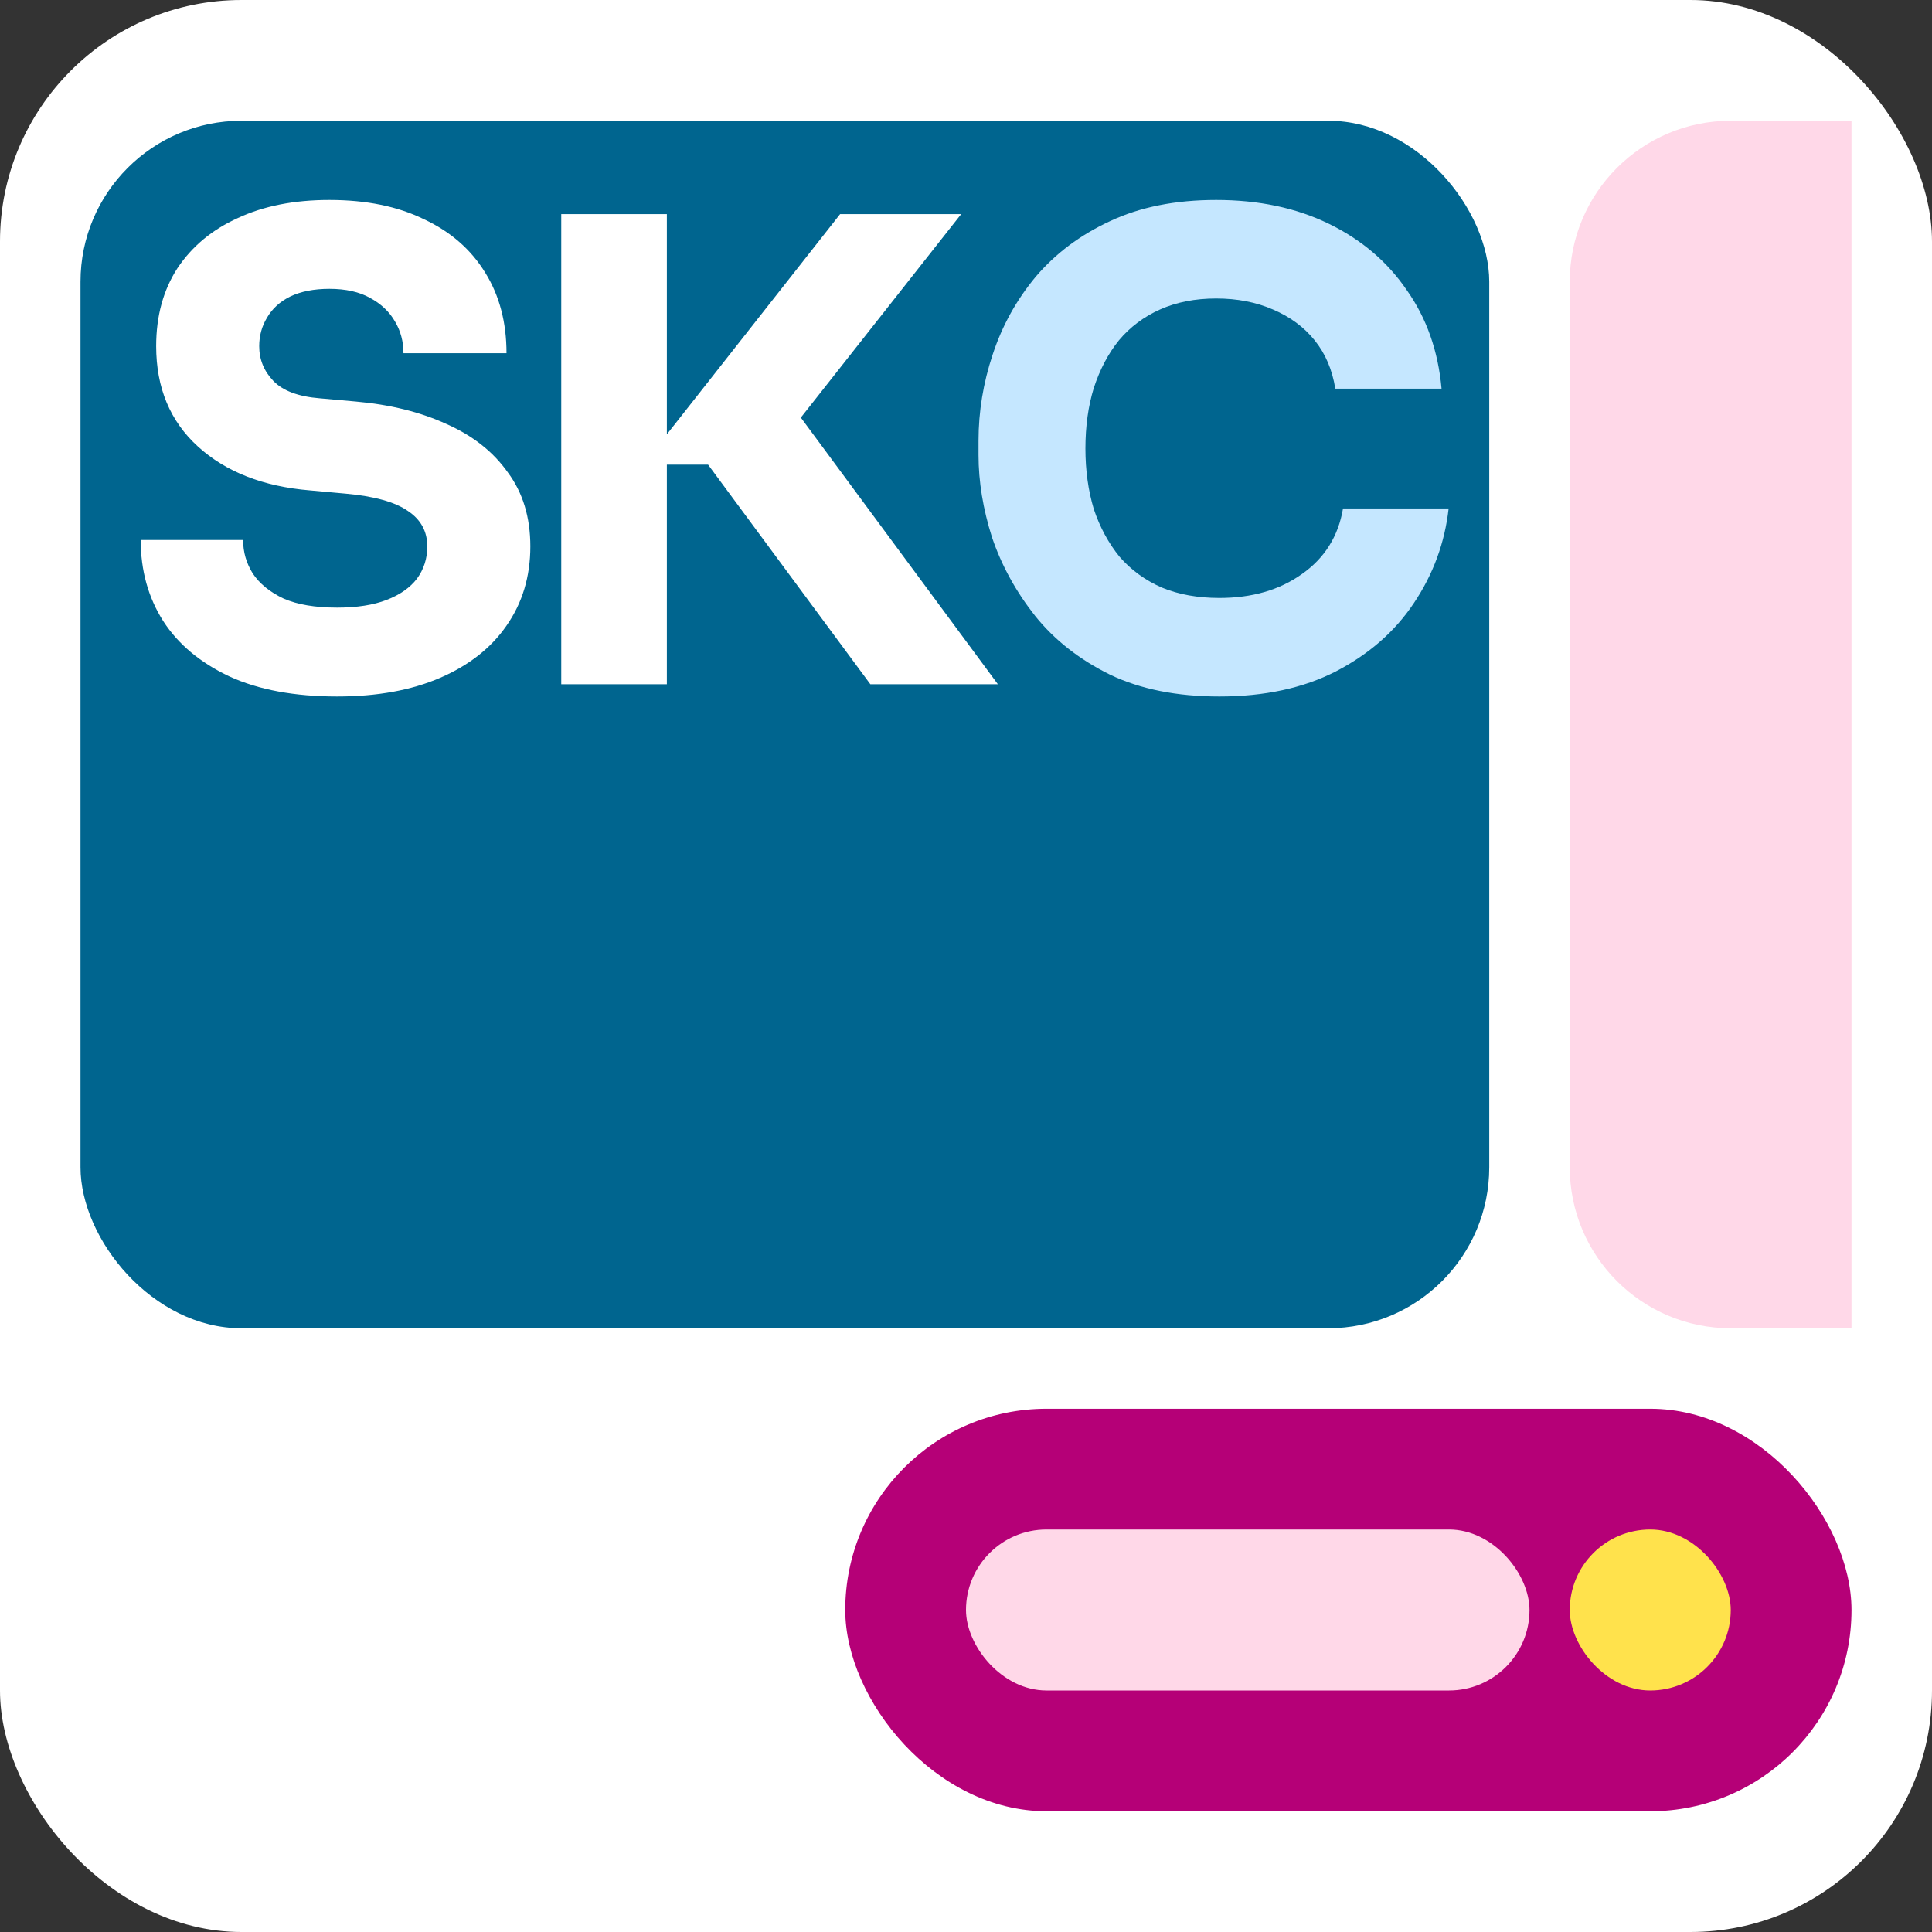 <svg width="48" height="48" viewBox="0 0 48 48" fill="none" xmlns="http://www.w3.org/2000/svg">
<rect x="0" y="0" width="48" height="48" fill="#333333" stroke="none"/>
<rect width="48" height="48" rx="6" fill="white"/>
<rect x="2" y="3" width="35" height="30" rx="4" fill="#00658F"/>
<rect x="21" y="35" width="25" height="10" rx="5" fill="#B50077"/>
<rect x="24" y="38" width="14" height="4" rx="2" fill="#FFD8E8"/>
<rect x="39" y="38" width="4" height="4" rx="2" fill="#FFE24C"/>
<path d="M39 7C39 4.791 40.791 3 43 3H46V33H43C40.791 33 39 31.209 39 29V7Z" fill="#FFD8E8"/>
<path d="M8.376 17.304C7.32 17.304 6.429 17.139 5.704 16.808C4.979 16.467 4.429 16.008 4.056 15.432C3.683 14.845 3.496 14.173 3.496 13.416H6.04C6.04 13.715 6.12 13.992 6.28 14.248C6.451 14.504 6.707 14.712 7.048 14.872C7.389 15.021 7.832 15.096 8.376 15.096C8.867 15.096 9.277 15.032 9.608 14.904C9.939 14.776 10.189 14.6 10.36 14.376C10.531 14.141 10.616 13.875 10.616 13.576C10.616 13.203 10.456 12.909 10.136 12.696C9.816 12.472 9.299 12.328 8.584 12.264L7.704 12.184C6.541 12.088 5.613 11.725 4.92 11.096C4.227 10.467 3.88 9.635 3.88 8.6C3.88 7.853 4.056 7.208 4.408 6.664C4.771 6.12 5.272 5.704 5.912 5.416C6.552 5.117 7.309 4.968 8.184 4.968C9.101 4.968 9.885 5.128 10.536 5.448C11.197 5.757 11.704 6.2 12.056 6.776C12.408 7.341 12.584 8.008 12.584 8.776H10.024C10.024 8.488 9.955 8.227 9.816 7.992C9.677 7.747 9.469 7.549 9.192 7.4C8.925 7.251 8.589 7.176 8.184 7.176C7.8 7.176 7.475 7.24 7.208 7.368C6.952 7.496 6.76 7.672 6.632 7.896C6.504 8.109 6.44 8.344 6.44 8.6C6.44 8.931 6.557 9.219 6.792 9.464C7.027 9.709 7.411 9.853 7.944 9.896L8.84 9.976C9.693 10.051 10.445 10.237 11.096 10.536C11.747 10.824 12.253 11.224 12.616 11.736C12.989 12.237 13.176 12.851 13.176 13.576C13.176 14.323 12.979 14.979 12.584 15.544C12.2 16.099 11.651 16.531 10.936 16.84C10.221 17.149 9.368 17.304 8.376 17.304ZM21.624 17L17.592 11.544H15.976L20.872 5.32H23.88L19.48 10.904L19.448 9.768L24.792 17H21.624ZM13.944 17V5.32H16.568V17H13.944Z" fill="white"/>
<path d="M30.295 17.304C29.239 17.304 28.332 17.123 27.575 16.76C26.818 16.387 26.199 15.901 25.719 15.304C25.239 14.696 24.882 14.045 24.647 13.352C24.423 12.648 24.311 11.965 24.311 11.304V10.952C24.311 10.227 24.428 9.512 24.663 8.808C24.898 8.093 25.255 7.448 25.735 6.872C26.226 6.296 26.839 5.837 27.575 5.496C28.322 5.144 29.202 4.968 30.215 4.968C31.271 4.968 32.205 5.165 33.015 5.56C33.826 5.955 34.471 6.504 34.951 7.208C35.442 7.901 35.73 8.717 35.815 9.656H33.175C33.1 9.187 32.93 8.787 32.663 8.456C32.397 8.125 32.05 7.869 31.623 7.688C31.207 7.507 30.738 7.416 30.215 7.416C29.692 7.416 29.229 7.507 28.823 7.688C28.418 7.869 28.076 8.125 27.799 8.456C27.532 8.787 27.325 9.181 27.175 9.64C27.037 10.088 26.967 10.589 26.967 11.144C26.967 11.688 27.037 12.189 27.175 12.648C27.325 13.096 27.538 13.491 27.815 13.832C28.103 14.163 28.455 14.419 28.871 14.6C29.287 14.771 29.762 14.856 30.295 14.856C31.106 14.856 31.788 14.659 32.343 14.264C32.908 13.869 33.25 13.325 33.367 12.632H35.991C35.895 13.485 35.607 14.269 35.127 14.984C34.658 15.688 34.013 16.253 33.191 16.68C32.38 17.096 31.415 17.304 30.295 17.304Z" fill="#C5E7FF"/>
</svg>
